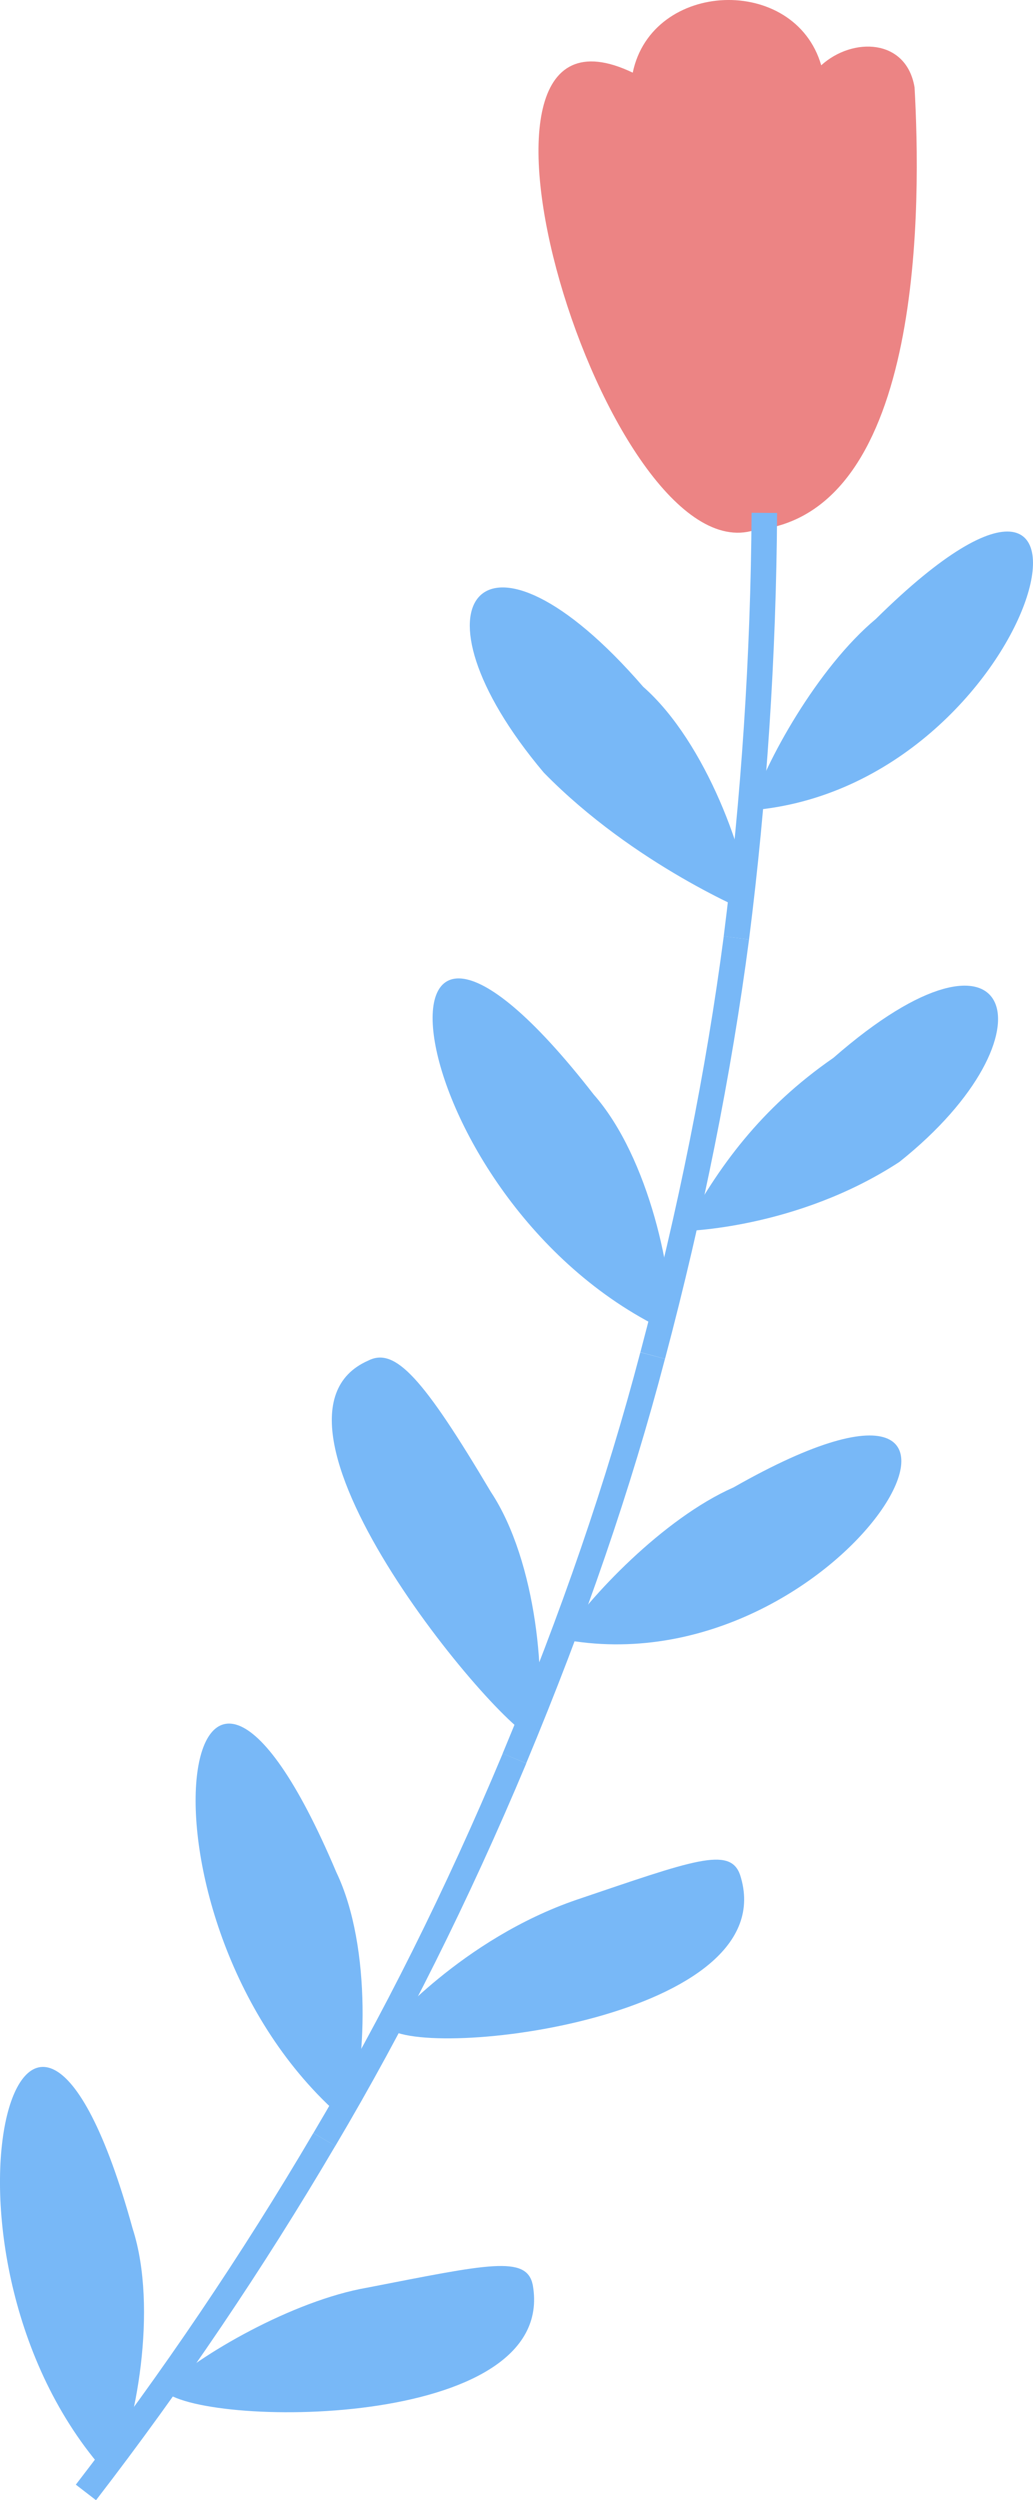 <svg xmlns="http://www.w3.org/2000/svg" x="0px" y="0px" viewBox="0 0 22.711 54.956" style="vertical-align: middle; max-width: 100%; width: 100%;" width="100%"><g>
	<g>
		<path d="M20.107,1.92c-0.179-1.075-1.359-1.112-2.052-0.485c-0.581-2-3.721-1.876-4.144,0.162    c-4.594-2.2-0.575,11.072,2.672,10.057C20.365,11.312,20.241,4.32,20.107,1.92z" fill="rgb(236,132,132)"></path>
	</g>
	<g>
		<g>
			<g>
				<path d="M1.889,54.785c1.908-2.473,3.659-5.065,5.242-7.758" fill="rgb(120,184,247)"></path>
				<path d="M2.111,54.956l-0.444-0.342c1.895-2.457,3.652-5.058,5.222-7.729l0.483,0.283      C5.79,49.86,4.02,52.48,2.111,54.956z" fill="rgb(120,184,247)"></path>
			</g>
			<g>
				<path d="M2.917,48.989c0.564,1.745,0.069,4.42-0.473,5.489C-1.996,49.713,0.512,40.279,2.917,48.989z" fill="rgb(120,184,247)"></path>
			</g>
			<g>
				<path d="M8.074,50.284c-1.63,0.282-3.711,1.482-4.498,2.242c0.739,0.845,8.712,0.923,8.137-2.302      C11.579,49.565,10.727,49.768,8.074,50.284z" fill="rgb(120,184,247)"></path>
			</g>
		</g>
		<g>
			<g>
				<path d="M7.131,47.027c1.593-2.687,2.975-5.497,4.18-8.377" fill="rgb(120,184,247)"></path>
				<path d="M7.372,47.17l-0.482-0.285c1.512-2.549,2.912-5.355,4.163-8.343l0.518,0.217      C10.309,41.77,8.896,44.6,7.372,47.17z" fill="rgb(120,184,247)"></path>
			</g>
			<g>
				<path d="M7.394,41.152c0.794,1.655,0.66,4.371,0.252,5.501C2.596,42.452,3.89,32.869,7.394,41.152z" fill="rgb(120,184,247)"></path>
			</g>
			<g>
				<path d="M12.682,41.756c-2.528,0.864-4.176,2.81-4.176,2.81c0.843,0.744,8.78-0.219,7.765-3.355      C16.05,40.576,15.235,40.892,12.682,41.756z" fill="rgb(120,184,247)"></path>
			</g>
		</g>
		<g>
			<g>
				<path d="M11.311,38.651c1.201-2.881,2.247-5.833,3.039-8.855" fill="rgb(120,184,247)"></path>
				<path d="M11.569,38.758l-0.518-0.215c1.296-3.109,2.286-5.994,3.027-8.818l0.542,0.143      C13.874,32.717,12.876,35.625,11.569,38.758z" fill="rgb(120,184,247)"></path>
			</g>
			<g>
				<path d="M10.791,32.792c1.021,1.54,1.239,4.255,0.987,5.422c-0.555,0.099-6.63-7.025-3.678-8.309      C8.689,29.607,9.308,30.295,10.791,32.792z" fill="rgb(120,184,247)"></path>
			</g>
			<g>
				<path d="M16.127,32.694c-1.551,0.685-3.179,2.419-3.779,3.335C18.617,37.231,23.465,28.519,16.127,32.694      z" fill="rgb(120,184,247)"></path>
			</g>
		</g>
		<g>
			<g>
				<path d="M14.35,29.796c0.801-3.018,1.434-6.082,1.84-9.18" fill="rgb(120,184,247)"></path>
				<path d="M14.621,29.868l-0.542-0.145c0.831-3.131,1.448-6.207,1.833-9.144l0.556,0.072      C16.079,23.613,15.458,26.713,14.621,29.868z" fill="rgb(120,184,247)"></path>
			</g>
			<g>
				<path d="M13.052,24.057c1.23,1.395,1.77,4.048,1.707,5.245C8.704,26.538,7.563,16.997,13.052,24.057z" fill="rgb(120,184,247)"></path>
			</g>
			<g>
				<path d="M18.323,23.252c-1.601,1.108-2.538,2.403-3.295,3.808c0,0,2.483-0.04,4.747-1.521      C23.296,22.734,22.326,19.753,18.323,23.252z" fill="rgb(120,184,247)"></path>
			</g>
		</g>
		<g>
			<g>
				<path d="M16.19,20.616c0.393-3.099,0.595-6.219,0.615-9.342" fill="rgb(120,184,247)"></path>
				<path d="M16.468,20.651l-0.557-0.07c0.386-3.045,0.593-6.177,0.613-9.31l0.561,0.004      C17.065,14.43,16.857,17.585,16.468,20.651z" fill="rgb(120,184,247)"></path>
			</g>
			<g>
				<path d="M14.142,15.097c1.389,1.222,2.293,3.779,2.38,4.975c0,0-2.576-1.052-4.568-3.091      C8.807,13.245,10.606,11.011,14.142,15.097z" fill="rgb(120,184,247)"></path>
			</g>
			<g>
				<path d="M19.255,13.606c-1.278,1.066-2.44,3.157-2.756,4.207C22.87,17.3,25.253,7.679,19.255,13.606z" fill="rgb(120,184,247)"></path>
			</g>
		</g>
	</g>
</g></svg>